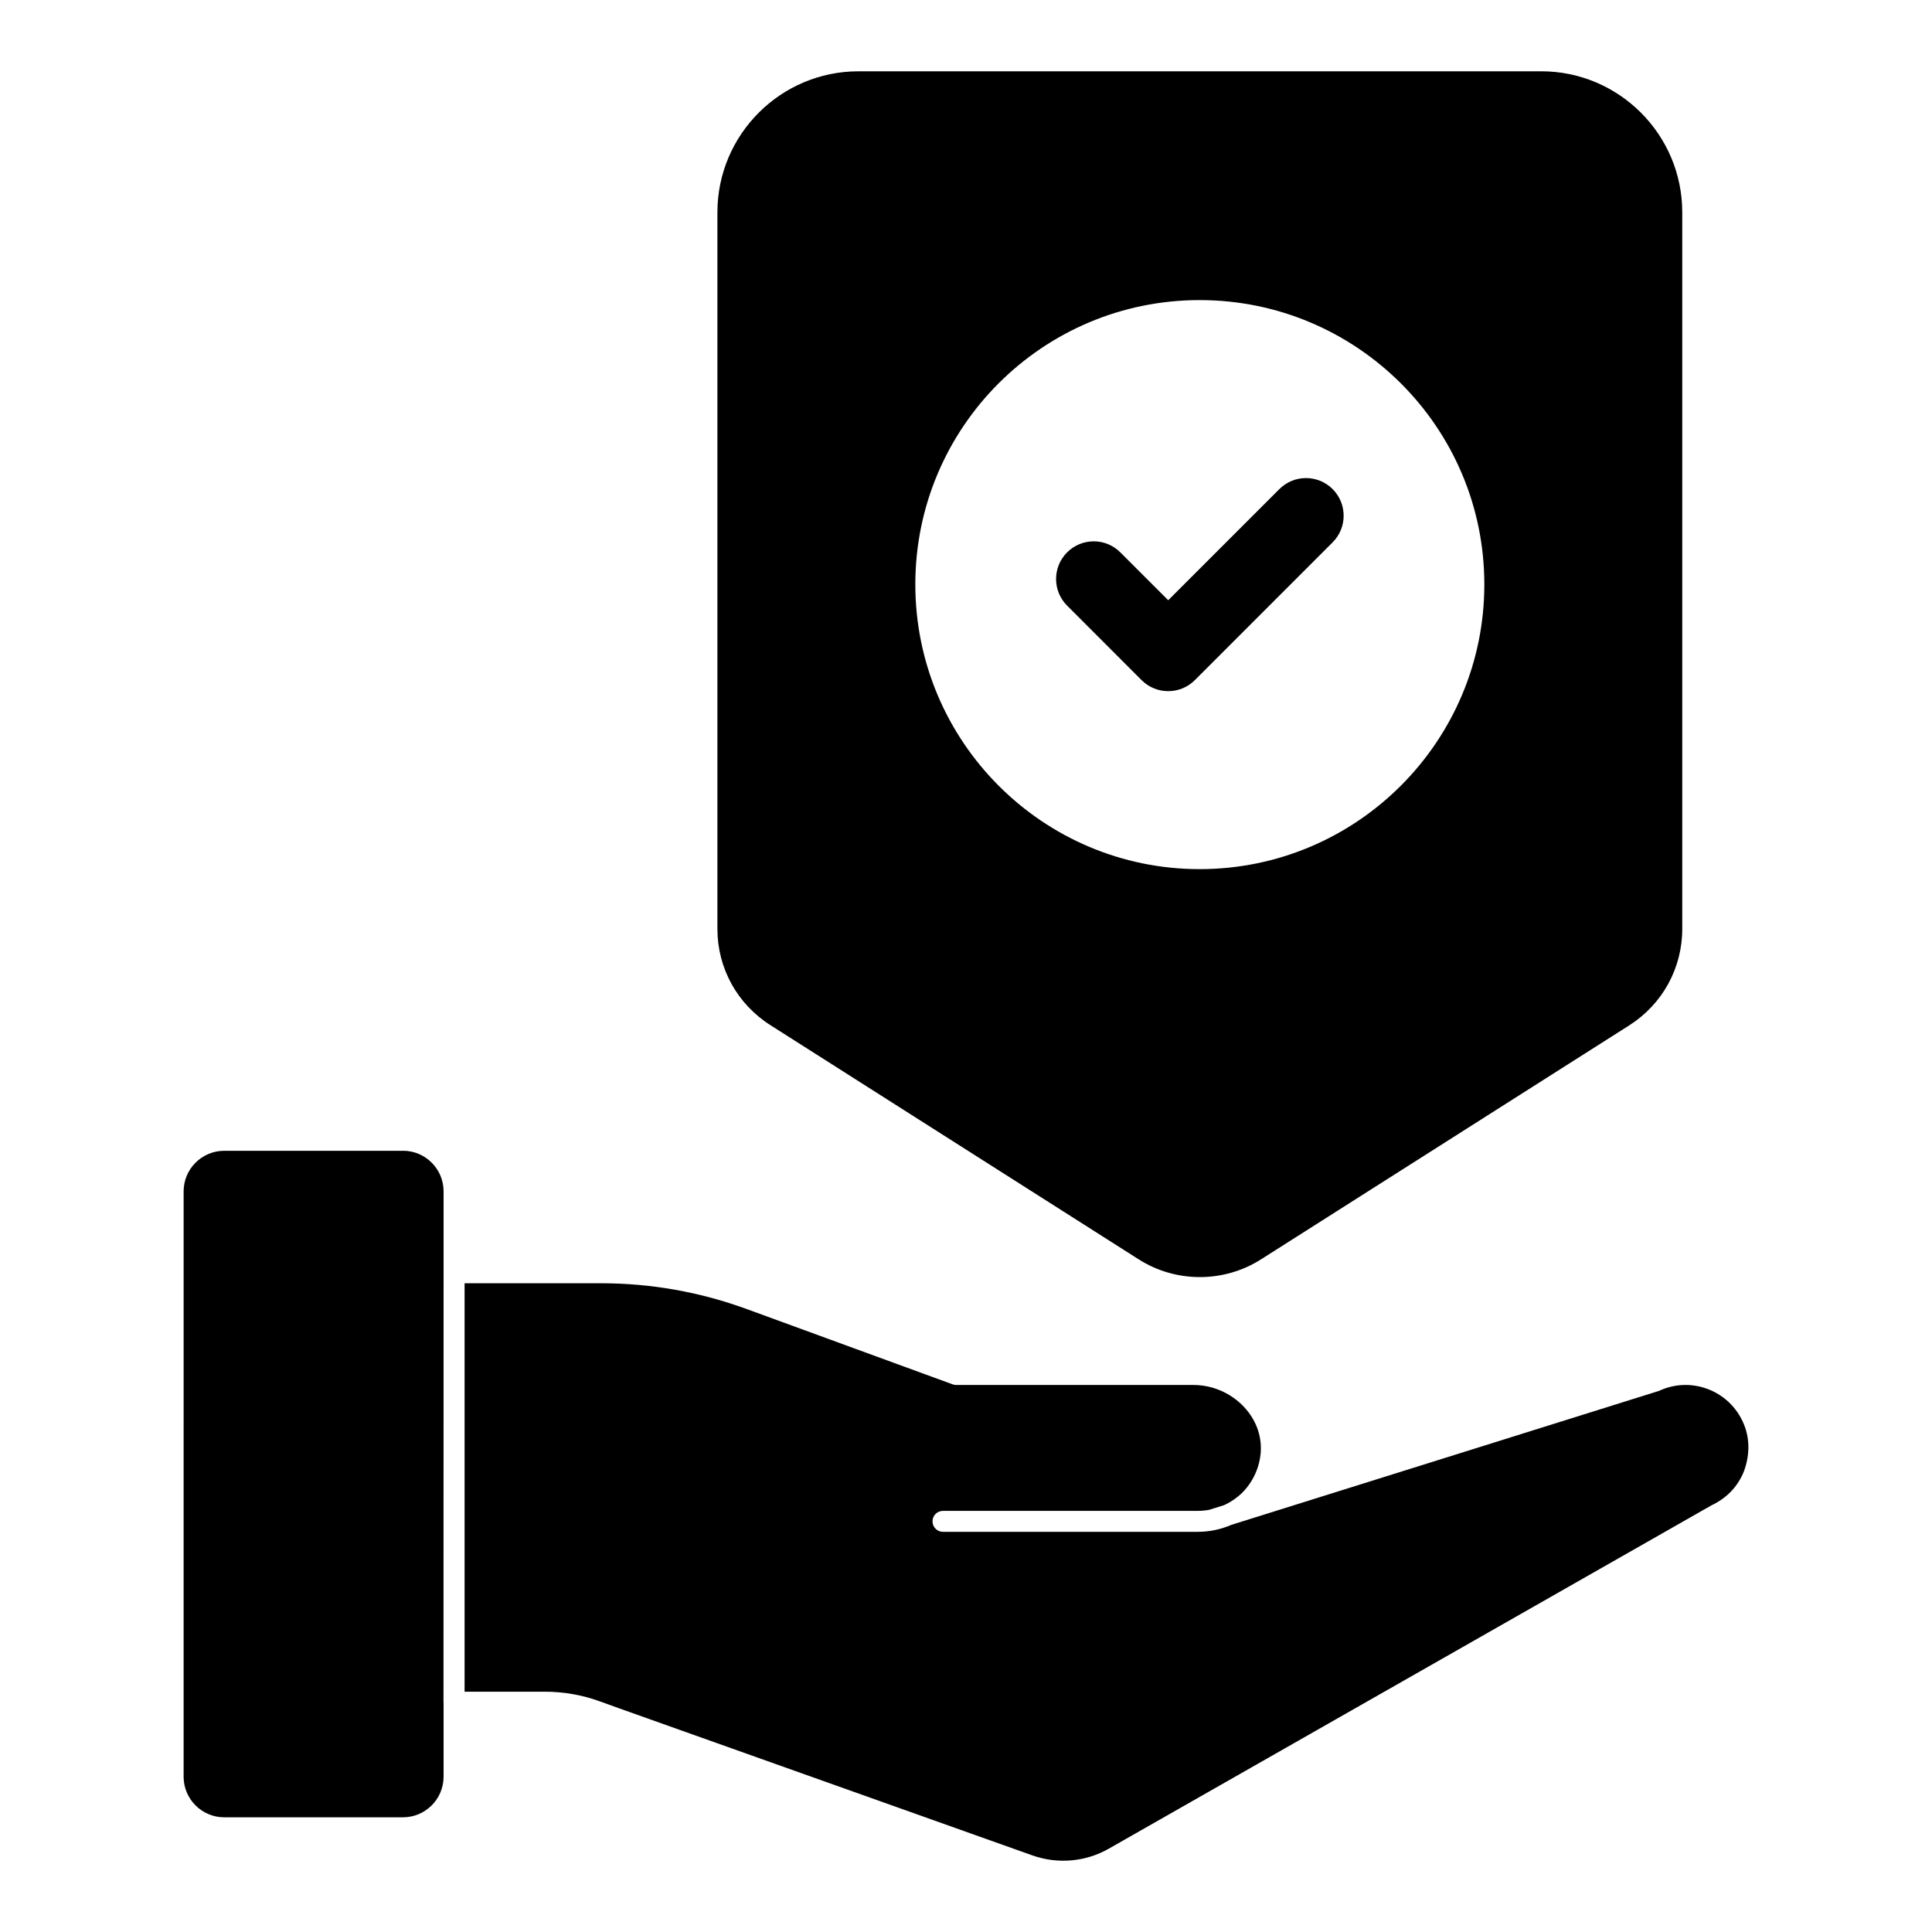 <?xml version="1.0" encoding="UTF-8"?>
<!-- Uploaded to: SVG Repo, www.svgrepo.com, Generator: SVG Repo Mixer Tools -->
<svg fill="#000000" width="800px" height="800px" version="1.1" viewBox="144 144 512 512" xmlns="http://www.w3.org/2000/svg">
 <g>
  <path d="m250.8 448.97h-47.379c-5.926 0-10.758 4.824-10.758 10.758l-0.004 155.12c0 5.926 4.832 10.758 10.758 10.758h47.379c5.926 0 10.758-4.832 10.758-10.758v-19.672c0-0.031-0.023-0.051-0.023-0.09l0.023-113.79v-21.574c0.004-5.938-4.828-10.762-10.754-10.762"/>
  <path d="m605.8 520.65c-3.906-8.336-13.824-11.941-22.137-8.055l-113.31 35.496c-2.793 1.215-5.816 1.859-8.926 1.859h-67.527c-1.535 0-2.777-1.246-2.777-2.777 0-1.535 1.246-2.777 2.777-2.777h67.527c1.016 0 2.031-0.098 3.008-0.273 0.031-0.008 0.059-0.016 0.098-0.031l3.852-1.207c1.793-0.816 3.445-1.957 4.906-3.379 2.836-2.891 4.555-6.727 4.824-10.75 0.273-4.34-1.305-8.566-4.438-11.906-3.469-3.695-8.352-5.816-13.41-5.816h-62.859c-0.324 0-0.652-0.059-0.957-0.172l-54.59-19.961c-12.387-4.519-25.359-6.824-38.555-6.824h-36.184v108.24h21.203c5.059 0 9.973 0.859 14.602 2.551l5.231 1.883 109.5 38.973c6.711 2.348 14.09 1.688 20.219-1.824l159.68-90.969c4.074-1.918 6.981-4.992 8.594-8.988 1.742-4.711 1.527-9.363-0.348-13.289"/>
  <path d="m348.2 415.7 97.504 62c4.941 3.164 10.602 4.742 16.27 4.742 5.66 0 11.32-1.578 16.262-4.734l97.574-62.004c8.766-5.602 14.004-15.145 14.004-25.523v-189.91c0-20.613-16.766-37.379-37.387-37.379l-180.92 0.004c-20.613 0-37.387 16.766-37.387 37.379v189.9c0 10.402 5.269 19.945 14.078 25.523m113.72-192.17c41.617 0 75.445 33.734 75.445 75.348 0 41.617-33.828 75.453-75.445 75.453-41.617 0-75.348-33.836-75.348-75.453-0.004-41.613 33.73-75.348 75.348-75.348"/>
  <path d="m446.53 324.24c1.949 1.949 4.504 2.926 7.055 2.926 2.555 0 5.113-0.977 7.062-2.926l36.512-36.512c3.891-3.898 3.891-10.211 0-14.113-3.906-3.898-10.215-3.898-14.113 0l-29.457 29.457-12.684-12.684c-3.906-3.906-10.219-3.906-14.113 0-3.898 3.898-3.898 10.219 0 14.105z"/>
 </g>
</svg>